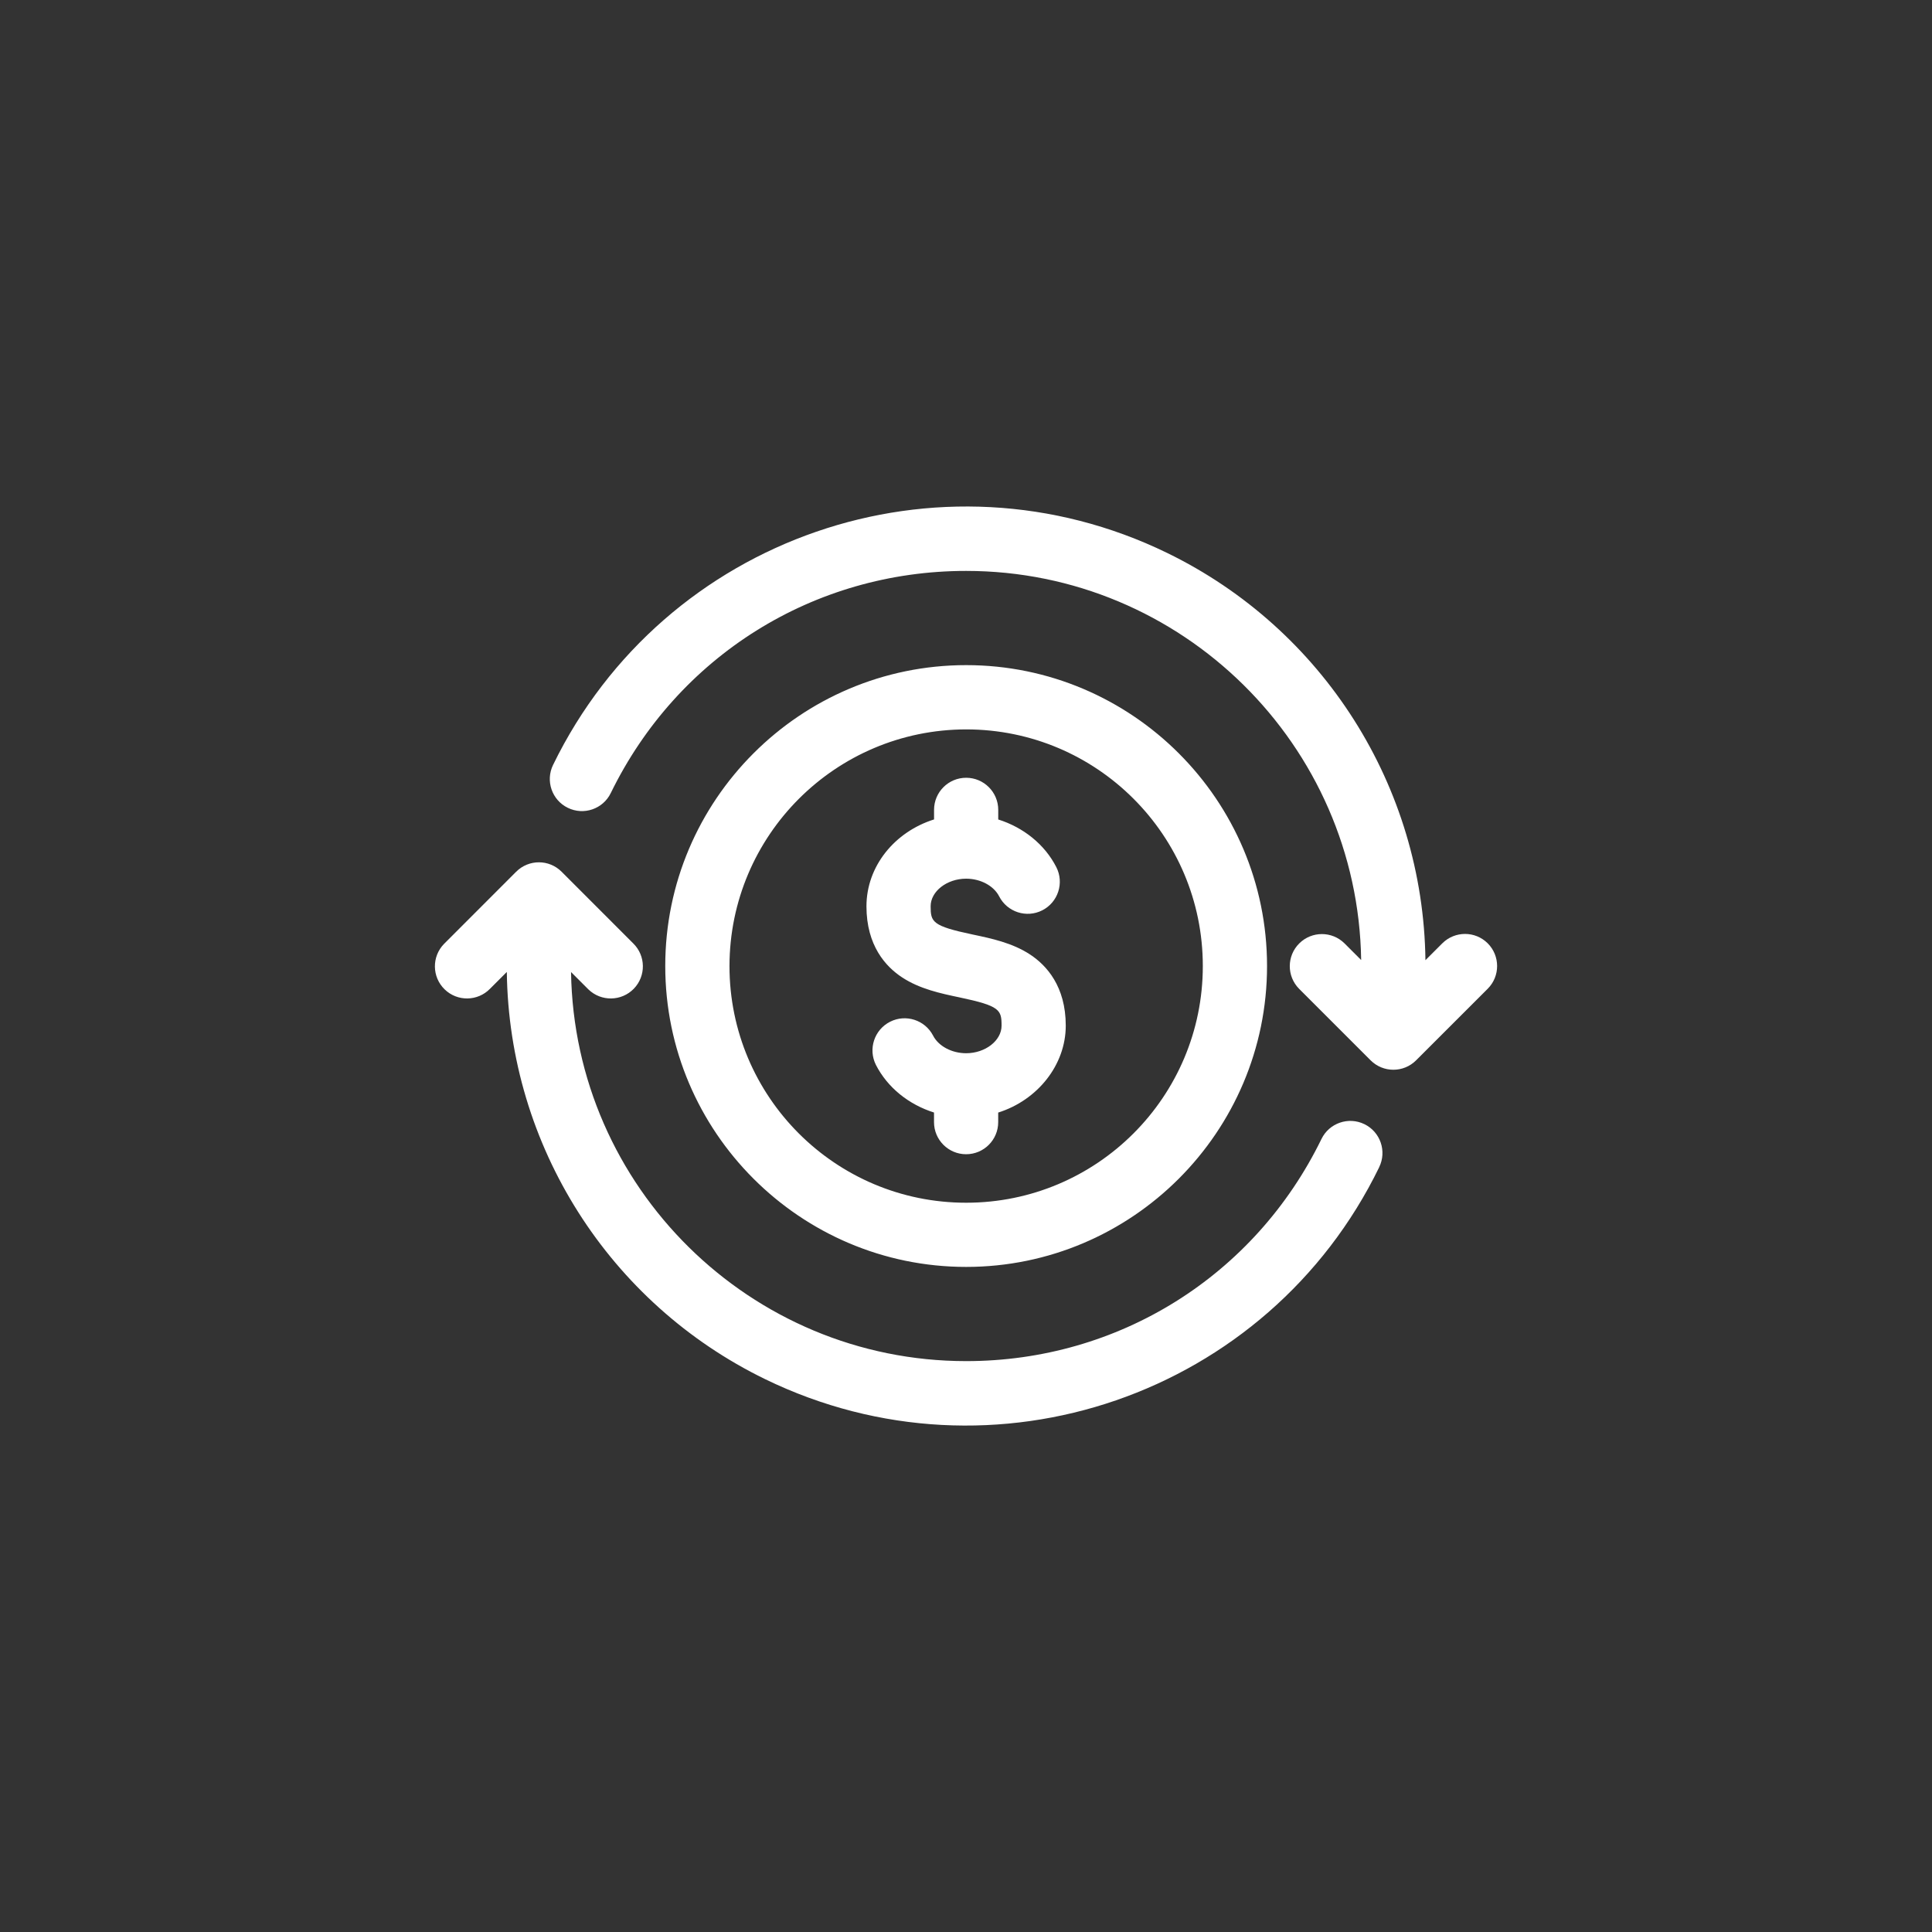 <?xml version="1.0" encoding="UTF-8"?>
<svg id="Camada_1" data-name="Camada 1" xmlns="http://www.w3.org/2000/svg" viewBox="0 0 458.13 458.13">
  <rect x="0" y="0" width="458.13" height="458.13" fill="#333333" stroke="none"/>
  <path d="m229.1,300.42c39.34,0,71.35-32.01,71.35-71.35s-32-71.35-71.35-71.35-71.35,32.01-71.35,71.35,32.01,71.35,71.35,71.35Zm0-127.46c30.99,0,56.12,25.12,56.12,56.12s-25.12,56.12-56.12,56.12-56.12-25.12-56.12-56.12h0c.04-30.98,25.14-56.08,56.12-56.12Zm-23.64,41.96c0-9.55,6.72-17.68,16.03-20.61v-2.27c0-4.21,3.41-7.61,7.61-7.61s7.61,3.41,7.61,7.61v2.28c5.97,1.88,11.02,5.91,13.77,11.3,1.91,3.75.42,8.33-3.32,10.24-3.75,1.91-8.33.42-10.24-3.32h0c-1.28-2.5-4.42-4.18-7.82-4.18-4.56,0-8.42,3-8.42,6.54,0,3.73.37,4.68,9.97,6.7,4.42.93,9.43,1.98,13.64,4.76,3.85,2.54,8.43,7.51,8.43,16.85s-6.71,17.68-16.02,20.61v2.27c0,4.21-3.41,7.61-7.61,7.61s-7.61-3.41-7.61-7.61v-2.28c-5.97-1.88-11.02-5.9-13.78-11.3-1.89-3.76-.38-8.33,3.37-10.23,3.72-1.88,8.27-.41,10.19,3.29,1.28,2.5,4.43,4.18,7.84,4.18,4.55,0,8.4-3,8.4-6.54,0-3.73-.37-4.68-9.97-6.7-4.42-.93-9.43-1.98-13.64-4.76-3.85-2.53-8.43-7.51-8.43-16.85Zm121.59,61.85c-26.34,54.09-91.53,76.59-145.63,50.26-37.02-18.02-60.71-55.38-61.24-96.55l-3.98,3.98c-2.93,3.01-7.76,3.08-10.77.14-3.01-2.93-3.08-7.76-.14-10.77.04-.05.09-.09.14-.14l16.97-16.98c2.97-2.97,7.79-2.98,10.77,0,0,0,0,0,0,0l16.97,16.98c3.01,2.93,3.08,7.75.15,10.77-2.93,3.01-7.75,3.08-10.77.15-.05-.05-.1-.1-.16-.16l-3.95-3.95c.77,51,42.5,92.26,93.69,92.26,36.12,0,68.41-20.18,84.26-52.68,1.84-3.78,6.4-5.35,10.18-3.51s5.35,6.4,3.51,10.18h0Zm25.72-42.3l-16.98,16.97c-2.97,2.97-7.79,2.97-10.77,0l-16.97-16.97c-2.96-2.99-2.94-7.81.05-10.77,2.97-2.94,7.75-2.94,10.72,0l3.95,3.95c-.77-51.01-42.49-92.27-93.67-92.27-36.13,0-68.42,20.19-84.27,52.68-1.84,3.78-6.4,5.35-10.18,3.5-3.78-1.84-5.35-6.4-3.5-10.18,26.33-54.09,91.53-76.59,145.62-50.26,37.03,18.03,60.72,55.39,61.24,96.57l4-4c2.98-2.97,7.8-2.97,10.77,0,2.97,2.98,2.97,7.8,0,10.77h0Z" style="stroke-width: 0px; fill: white"/>
</svg>